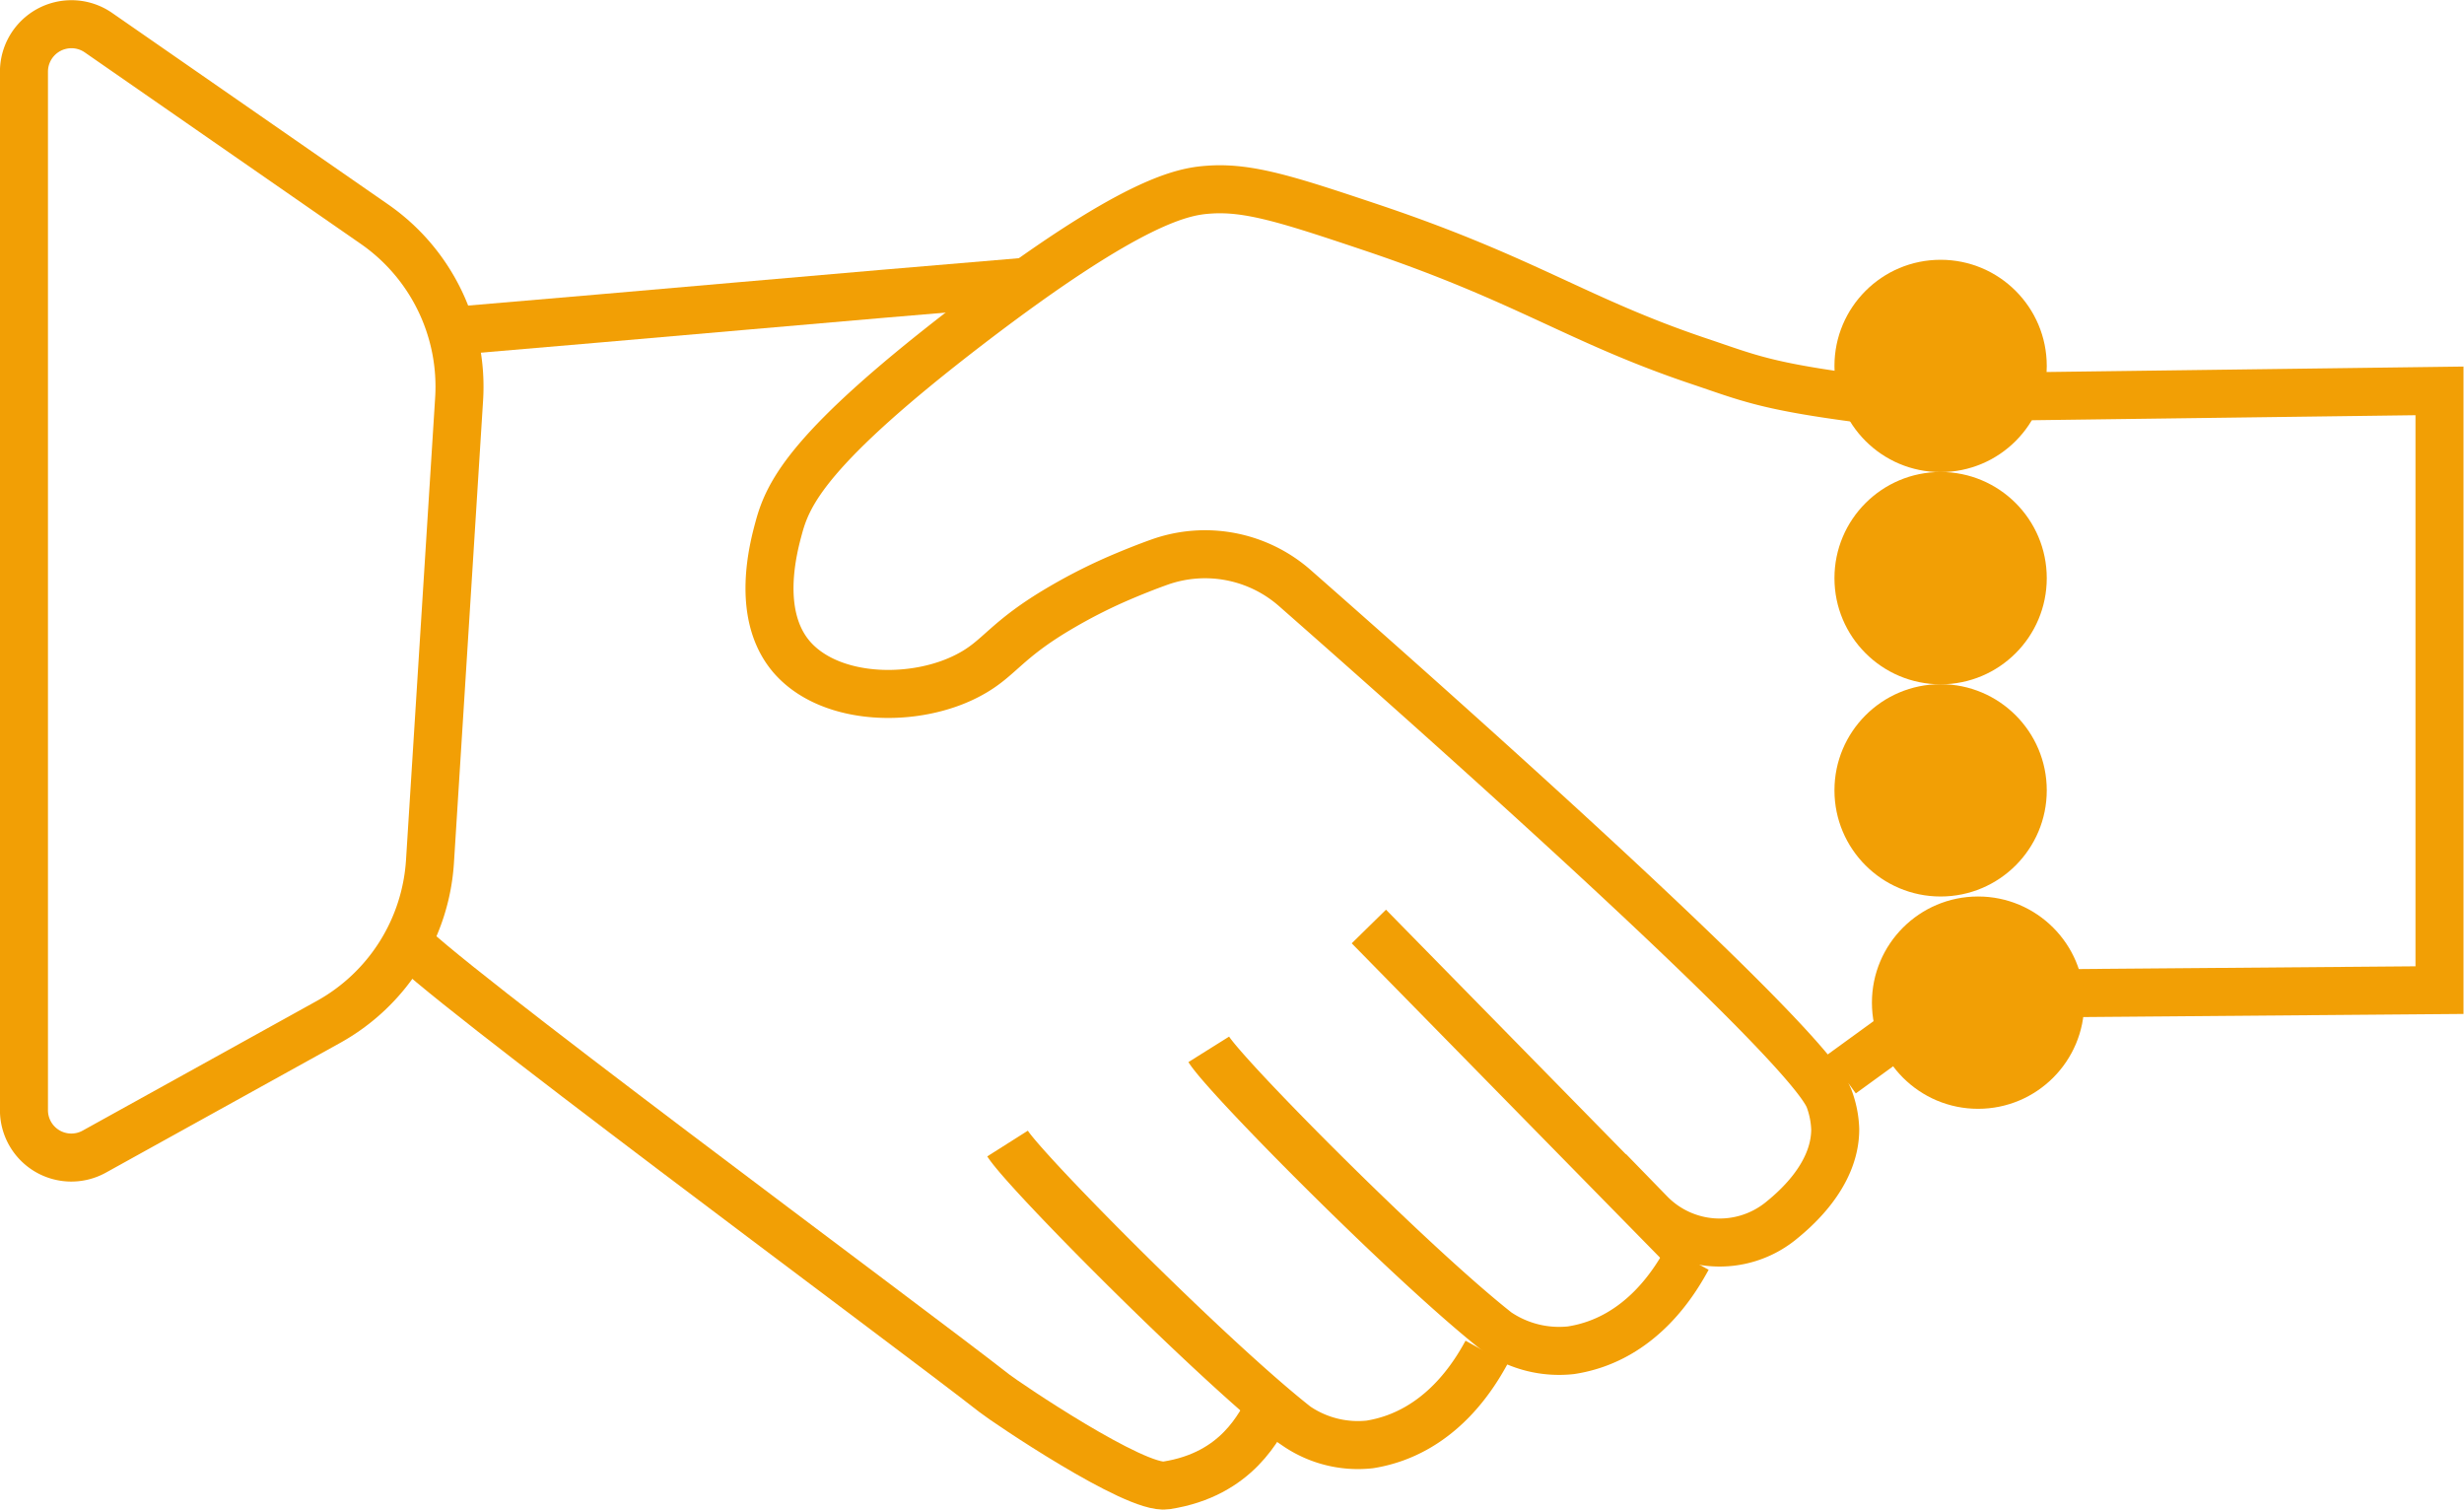 <svg xmlns="http://www.w3.org/2000/svg" viewBox="0 0 224.23 137.37"><defs><style>.cls-1{fill:none;stroke:#f29f05;stroke-miterlimit:10;stroke-width:4.37px;}.cls-2{fill:#f29f05;}</style></defs><g id="Capa_2" data-name="Capa 2"><g id="Iconos"><path class="cls-1" d="M29.88,93,8.59,104.79A4.31,4.31,0,0,1,2.18,101V6.51A4.32,4.32,0,0,1,9,3L34.08,20.4a18,18,0,0,1,7.7,15.93L39.13,78.38A18,18,0,0,1,29.88,93Z"/><path class="cls-1" d="M124.57,84.31l25.58,26.08a8.85,8.85,0,0,0,11.77.82l.09-.07c1.11-.9,5-4.07,5-8.38a8.78,8.78,0,0,0-.56-2.8c-2.07-5.2-35-34.48-48.62-46.45a12.38,12.38,0,0,0-12.31-2.36c-1.26.45-2.37.9-3.34,1.31a48,48,0,0,0-5.58,2.8c-5.15,3-5.6,4.66-8.39,6.14C83.4,64,75.54,63.9,72,59.73c-3.26-3.88-1.61-9.94-1.12-11.74.86-3.16,2.8-7.31,17.32-18.44,14.94-11.44,19.51-12.13,21.8-12.29,3.61-.27,7.3.93,14.53,3.35,14.4,4.81,19,8.55,30.17,12.29,4.34,1.46,5.94,2.23,14.53,3.36L222,35.57V90.1l-44.39.36L167.6,97.73"/><path class="cls-1" d="M41.3,30.11c17.7-1.49,34.28-3,52-4.47"/><path class="cls-1" d="M110,95.49c1.63,2.6,18.44,19.56,26.26,25.71a10,10,0,0,0,6.71,1.67c6.5-1,9.63-6.61,10.61-8.38"/><path class="cls-1" d="M91.69,104.06c1.64,2.59,18.45,19.56,26.27,25.7a9.93,9.93,0,0,0,6.7,1.68c6.51-1.05,9.64-6.61,10.62-8.38"/><path class="cls-1" d="M36.83,85.43c1.64,2.6,45.82,35.21,53.65,41.35.94.75,12.87,8.83,15.65,8.39,6.5-1,8.51-5.5,9.5-7.27"/><circle class="cls-2" cx="176.6" cy="33.3" r="9.66"/><circle class="cls-2" cx="176.6" cy="52.61" r="9.66"/><circle class="cls-2" cx="176.6" cy="71.92" r="9.66"/><circle class="cls-2" cx="180.01" cy="91.24" r="9.66"/></g></g></svg>